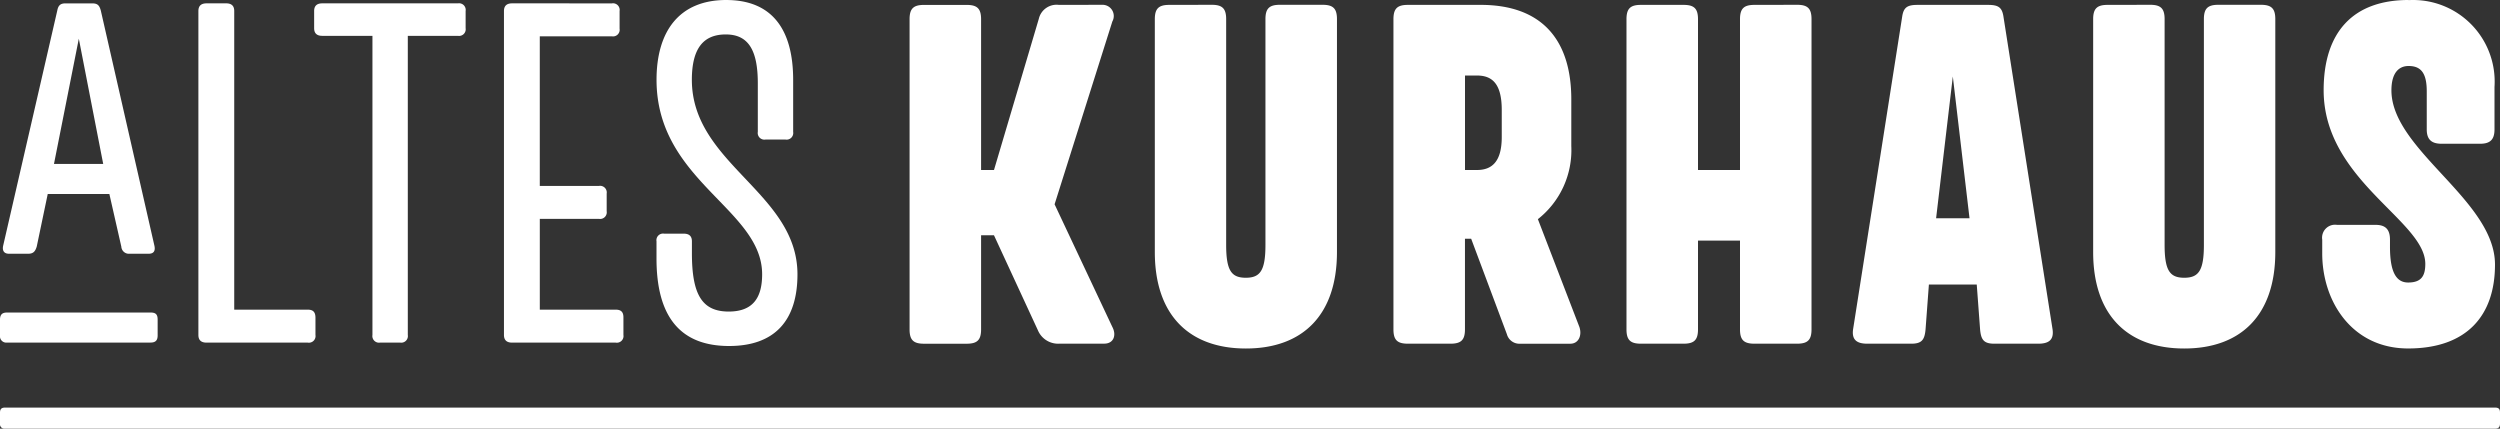 <svg xmlns="http://www.w3.org/2000/svg" width="140" height="24.004" viewBox="0 0 140 24.004">
  <rect x="0" y="0" width="140" height="24.004" fill="#333333" stroke="none"/>
  <g id="Logo_Horiz" data-name="Logo Horiz" transform="translate(-244.554 -369.924)">
    <path id="Pfad_132" data-name="Pfad 132" d="M563.083,369.924c-3.1,0-4.757,1.791-4.757,5.051,0,5.051,5.693,7.3,5.693,9.728,0,.695-.241,1.042-.962,1.042-.668,0-1.016-.588-1.016-2v-.4c0-.561-.241-.828-.8-.828h-2.165a.725.725,0,0,0-.829.828v.775c0,2.673,1.657,5.318,4.811,5.318,3.26,0,4.864-1.817,4.864-4.7,0-3.608-5.8-6.414-5.8-9.755,0-.962.4-1.363.962-1.363.695,0,1.016.4,1.016,1.416v2.138c0,.561.267.8.829.8h2.165c.561,0,.8-.24.8-.8v-2.379a4.569,4.569,0,0,0-4.811-4.864m-16.864.267c-.588,0-.8.214-.8.8v13.042c0,3.528,1.924,5.4,5.1,5.4s5.1-1.871,5.1-5.4V370.993c0-.588-.214-.8-.8-.8H552.42c-.588,0-.8.214-.8.8v12.641c0,1.443-.294,1.844-1.1,1.844s-1.1-.4-1.1-1.844V370.993c0-.588-.214-.8-.8-.8Zm-8.659,4.009.935,7.938h-1.871Zm-1.978-4.009c-.561,0-.775.134-.855.641l-2.753,17.532c-.08.588.214.8.8.8h2.459c.588,0,.748-.214.8-.8l.187-2.512H538.9l.187,2.512c.053.588.214.8.8.8h2.459c.588,0,.882-.214.8-.8l-2.753-17.532c-.08-.508-.294-.641-.855-.641Zm-9.14,0c-.588,0-.8.214-.8.8v8.445h-2.352v-8.445c0-.588-.214-.8-.8-.8h-2.405c-.588,0-.8.214-.8.8v17.372c0,.588.214.8.8.8h2.405c.588,0,.8-.214.8-.8v-4.971h2.352v4.971c0,.588.214.8.8.8h2.405c.588,0,.8-.214.8-.8V370.993c0-.588-.214-.8-.8-.8Zm-16.2,3.955h.668c.828,0,1.39.428,1.39,1.924v1.523c0,1.39-.561,1.844-1.39,1.844h-.668Zm-3.207-3.955c-.588,0-.8.214-.8.8v17.372c0,.588.214.8.8.8h2.405c.588,0,.8-.214.8-.8v-5.078h.347l2,5.345a.726.726,0,0,0,.748.535h2.806c.454,0,.668-.454.508-.935l-2.325-6.04a4.917,4.917,0,0,0,1.871-4.089v-2.619c0-3.314-1.63-5.292-5.078-5.292Zm-13.363,0c-.588,0-.8.214-.8.8v13.042c0,3.528,1.924,5.4,5.1,5.4s5.1-1.871,5.1-5.4V370.993c0-.588-.214-.8-.8-.8h-2.405c-.588,0-.8.214-.8.8v12.641c0,1.443-.294,1.844-1.1,1.844s-1.1-.4-1.1-1.844V370.993c0-.588-.214-.8-.8-.8Zm-6.173,0a1.018,1.018,0,0,0-1.122.775l-2.512,8.472h-.722v-8.445c0-.588-.214-.8-.8-.8h-2.405c-.588,0-.8.214-.8.8v17.372c0,.588.214.8.8.8h2.405c.588,0,.8-.214.8-.8V383.1h.722l2.459,5.319a1.229,1.229,0,0,0,1.229.749h2.486c.535,0,.695-.481.454-.935l-3.234-6.869,3.234-10.236a.628.628,0,0,0-.561-.935Z" transform="translate(-183.648)" fill="#fff"/>
    <path id="Pfad_133" data-name="Pfad 133" d="M285.227,369.925c-2.649,0-3.907,1.766-3.907,4.469,0,5.673,5.914,7.225,5.914,10.891,0,1.338-.535,2.087-1.873,2.087-1.5,0-2.06-.963-2.06-3.265v-.669c0-.294-.16-.428-.455-.428h-1.1a.371.371,0,0,0-.428.428v.963c0,3.238,1.311,4.9,4.067,4.9,2.542,0,3.827-1.418,3.827-4.014,0-4.576-5.914-6.181-5.914-10.891,0-1.793.669-2.542,1.9-2.542s1.793.829,1.793,2.729v2.729a.372.372,0,0,0,.428.428h1.124a.372.372,0,0,0,.428-.428v-2.917c0-2.783-1.151-4.469-3.746-4.469m-11.994.187c-.294,0-.455.134-.455.428v18.143c0,.294.161.428.455.428h5.807a.372.372,0,0,0,.428-.428v-.99c0-.294-.134-.428-.428-.428h-4.255v-5.084H278.1a.372.372,0,0,0,.428-.428v-.99a.372.372,0,0,0-.428-.428h-3.318v-8.376h4.041a.372.372,0,0,0,.428-.428v-.99a.372.372,0,0,0-.428-.428Zm-10.63,0c-.294,0-.455.134-.455.428v.963c0,.294.16.428.455.428h2.81v16.751a.372.372,0,0,0,.428.428h1.124a.372.372,0,0,0,.428-.428V371.932h2.81a.372.372,0,0,0,.428-.428v-.963a.372.372,0,0,0-.428-.428Zm-6.482,0c-.294,0-.455.134-.455.428v18.143c0,.294.16.428.455.428h5.673a.372.372,0,0,0,.428-.428v-.963c0-.321-.134-.455-.428-.455h-4.121V370.54c0-.294-.161-.428-.455-.428Zm-7.151,1.98,1.365,7.011h-2.756Zm-4.014,15.333c-.268,0-.4.107-.4.4v.883a.355.355,0,0,0,.4.4h8.028c.294,0,.4-.134.4-.4v-.883c0-.294-.107-.4-.4-.4Zm5.245-16.912c-.08-.294-.187-.4-.482-.4h-1.5c-.268,0-.4.107-.455.4l-3.024,13.139c-.08.321.053.482.321.482h1.07c.294,0,.4-.134.482-.4l.616-2.944h3.452l.669,2.944a.423.423,0,0,0,.455.4h1.07q.441,0,.321-.482Z" transform="translate(0 -0.001)" fill="#fff"/>
    <path id="Pfad_134" data-name="Pfad 134" d="M244.835,475.042c-.187,0-.281.075-.281.281v.618a.248.248,0,0,0,.281.281H384.273c.206,0,.281-.094.281-.281v-.618c0-.206-.075-.281-.281-.281Z" transform="translate(0 -82.293)" fill="#fff"/>
  </g>
</svg>
